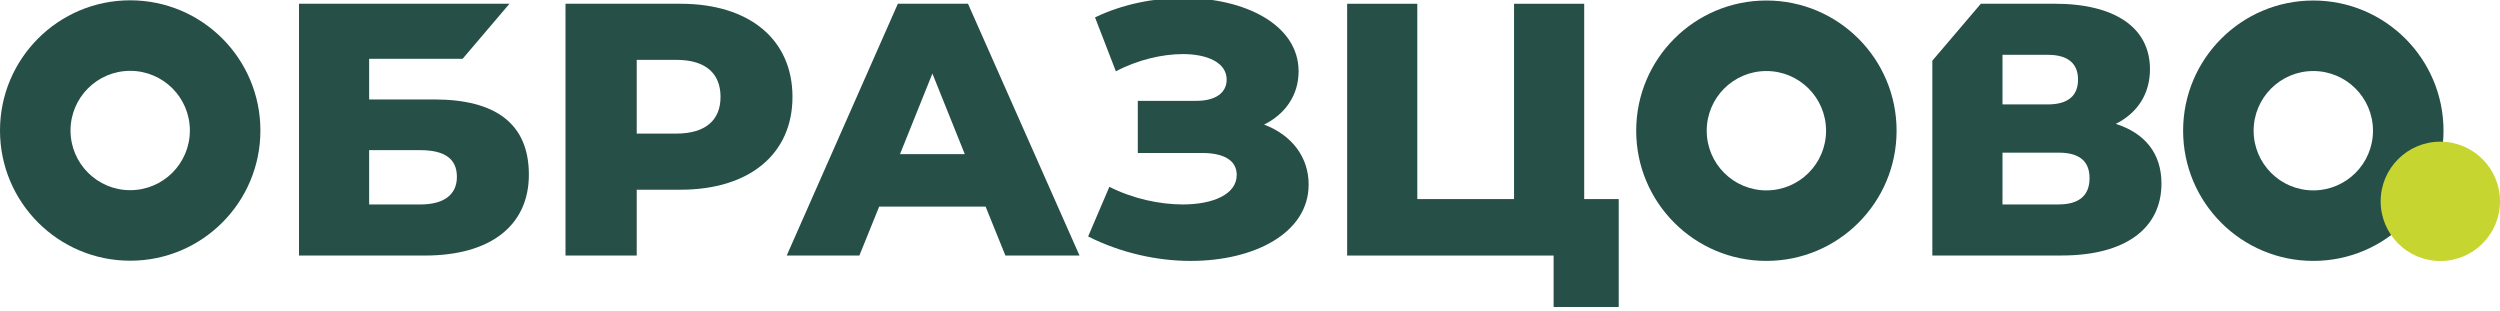 <?xml version="1.0" encoding="UTF-8"?> <svg xmlns="http://www.w3.org/2000/svg" width="249" height="31" viewBox="0 0 249 31" fill="none"><path d="M78.931 9.653C78.931 15.349 74.632 18.895 67.788 18.895H63.418V25.452H56.324V0.375H67.788C74.632 0.375 78.931 3.922 78.931 9.655V9.653ZM71.765 9.653C71.765 7.323 70.296 5.962 67.358 5.962H63.418V13.306H67.358C70.296 13.306 71.765 11.945 71.765 9.653Z" fill="#264F47"></path><path d="M98.169 20.58H87.564L85.593 25.452H78.356L89.426 0.375H96.413L107.519 25.452H100.138L98.167 20.58H98.169ZM96.092 15.349L92.867 7.323L89.641 15.349H96.089H96.092Z" fill="#264F47"></path><path d="M130.339 18.392C130.339 23.192 124.965 25.987 118.589 25.987C115.257 25.987 111.639 25.198 108.379 23.551L110.493 18.607C112.823 19.789 115.509 20.363 117.802 20.363C120.812 20.363 123.177 19.359 123.177 17.424C123.177 15.884 121.745 15.238 119.739 15.238H113.325V10.044H119.165C121.1 10.044 122.175 9.22 122.175 7.929C122.175 6.245 120.276 5.387 117.804 5.387C115.762 5.387 113.291 5.96 111.142 7.106L109.064 1.731C111.821 0.405 114.941 -0.203 117.876 -0.203C123.966 -0.203 129.34 2.448 129.34 7.106C129.34 9.47 128.014 11.37 125.9 12.409C128.658 13.447 130.342 15.634 130.342 18.392H130.339Z" fill="#264F47"></path><path d="M161.225 19.828V30.575H154.739V25.452H134.176V0.375H141.163V19.828H150.8V0.375H157.786V19.828H161.227H161.225Z" fill="#264F47"></path><path d="M12.968 0.031C5.807 0.031 0 5.836 0 12.999C0 20.162 5.805 25.967 12.968 25.967C20.131 25.967 25.936 20.162 25.936 12.999C25.936 5.836 20.131 0.031 12.968 0.031ZM12.968 18.942C9.686 18.942 7.024 16.281 7.024 12.999C7.024 9.717 9.686 7.056 12.968 7.056C16.25 7.056 18.911 9.717 18.911 12.999C18.911 16.281 16.25 18.942 12.968 18.942Z" fill="#264F47"></path><path d="M175.933 0.051C168.772 0.051 162.965 5.856 162.965 13.019C162.965 20.181 168.77 25.986 175.933 25.986C183.095 25.986 188.9 20.181 188.9 13.019C188.9 5.856 183.095 0.051 175.933 0.051ZM175.933 18.962C172.65 18.962 169.989 16.301 169.989 13.019C169.989 9.736 172.65 7.075 175.933 7.075C179.214 7.075 181.876 9.736 181.876 13.019C181.876 16.301 179.214 18.962 175.933 18.962Z" fill="#264F47"></path><path d="M230.405 0.051C223.246 0.051 217.438 5.856 217.438 13.019C217.438 20.181 223.243 25.986 230.405 25.986C237.569 25.986 243.373 20.181 243.373 13.019C243.373 5.856 237.569 0.051 230.405 0.051ZM230.405 18.962C227.124 18.962 224.462 16.301 224.462 13.019C224.462 9.736 227.124 7.075 230.405 7.075C233.688 7.075 236.349 9.736 236.349 13.019C236.349 16.301 233.688 18.962 230.405 18.962Z" fill="#264F47"></path><path d="M243.057 25.996C246.339 25.996 249 23.335 249 20.053C249 16.77 246.339 14.109 243.057 14.109C239.774 14.109 237.113 16.77 237.113 20.053C237.113 23.335 239.774 25.996 243.057 25.996Z" fill="#C7D530"></path><path d="M50.738 0.375H29.781V25.452H42.321C48.841 25.452 52.675 22.479 52.675 17.392C52.675 12.304 49.343 9.905 43.251 9.905H36.766V5.856H46.076L50.736 0.382V0.375H50.738ZM41.854 14.955C44.29 14.955 45.507 15.816 45.507 17.607C45.507 19.398 44.218 20.365 41.854 20.365H36.766V14.955H41.854Z" fill="#264F47"></path><path d="M210.734 12.337C212.883 11.261 214.137 9.364 214.137 6.891C214.137 2.736 210.625 0.371 204.642 0.371H197.294L192.461 6.045V25.448H205.322C211.77 25.448 215.282 22.691 215.282 18.283C215.282 15.273 213.635 13.267 210.731 12.337H210.734ZM199.448 5.459H203.961C205.967 5.459 206.972 6.32 206.972 7.93C206.972 9.54 205.967 10.4 203.961 10.4H199.448V5.456V5.459ZM205.037 20.363H199.448V15.204H205.037C207.081 15.204 208.119 16.027 208.119 17.746C208.119 19.465 207.081 20.361 205.037 20.361V20.363Z" fill="#264F47"></path></svg> 
